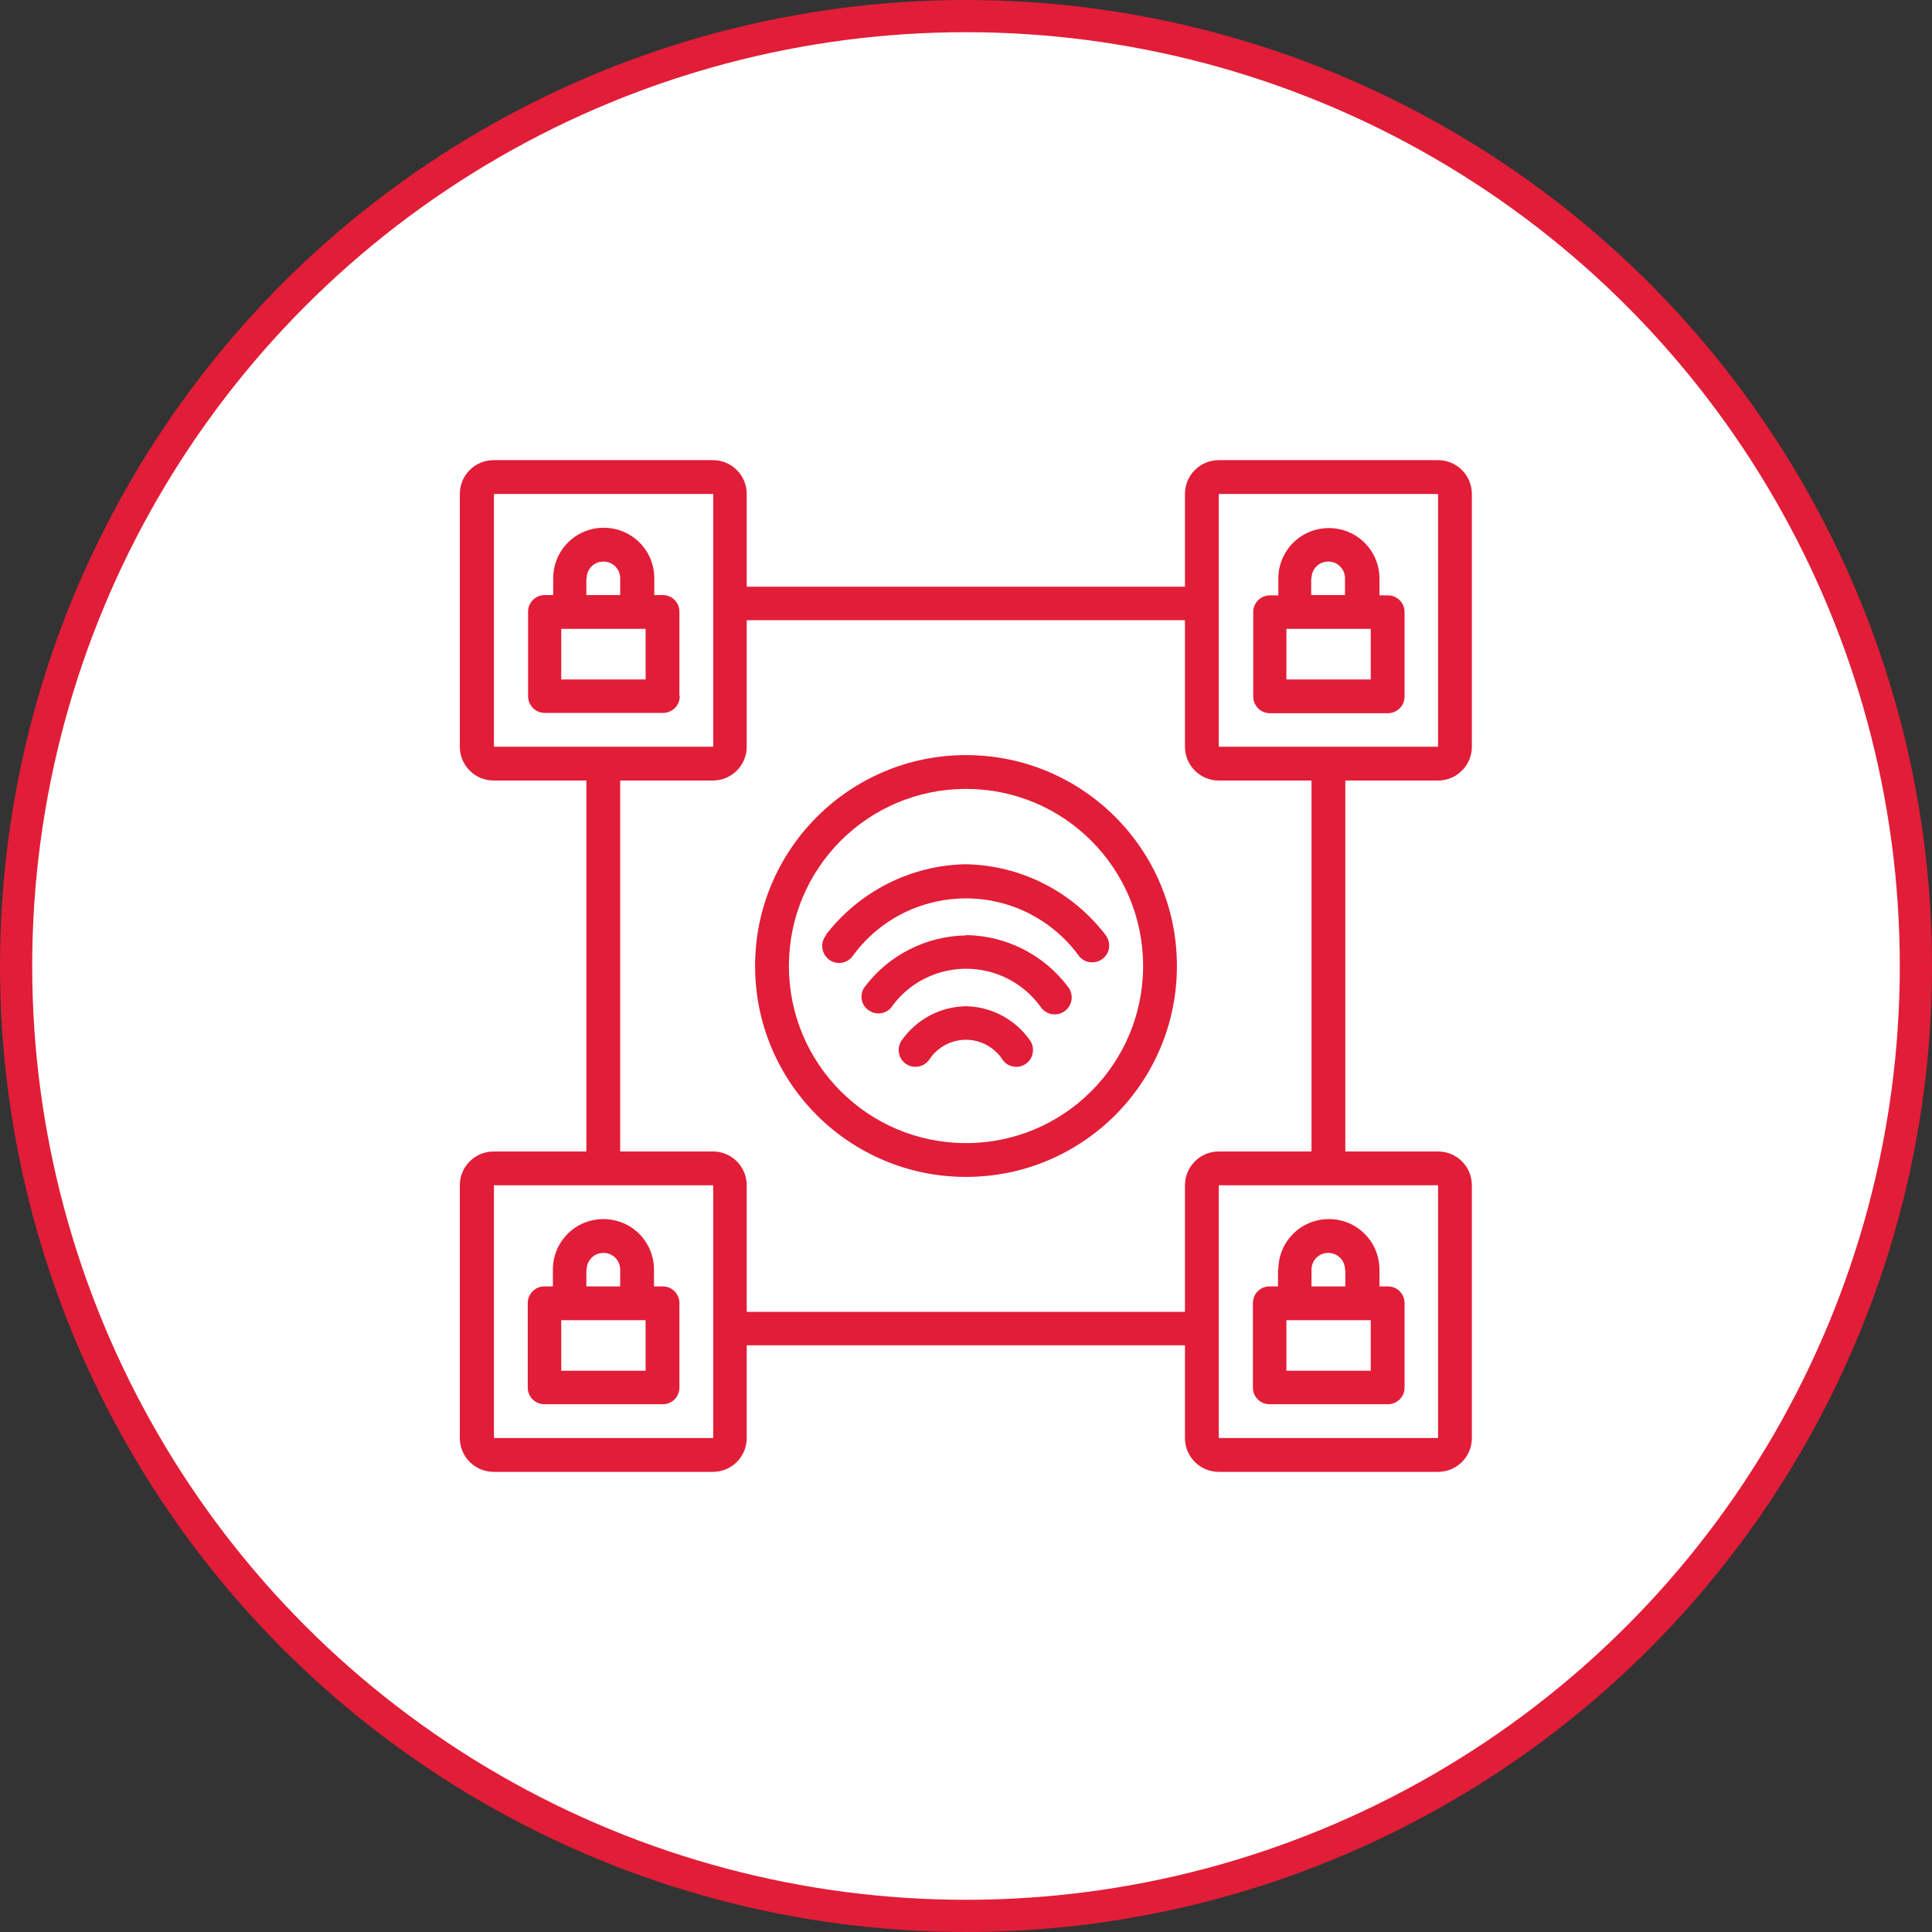 <svg xmlns="http://www.w3.org/2000/svg" id="Layer_2" data-name="Layer 2" viewBox="0 0 60 60"><rect x="0" y="0" width="60" height="60" fill="#333333" stroke="none"/><defs><style>      .cls-1 {        fill: #fff;        stroke: #e21d38;      }      .cls-2 {        fill: #e21d38;      }    </style></defs><g id="Layer_1-2" data-name="Layer 1"><circle class="cls-1" cx="30" cy="30" r="29.5"></circle><g id="network"><path class="cls-2" d="M30,23.45c-3.61,0-6.55,2.93-6.55,6.55s2.93,6.55,6.55,6.55,6.55-2.93,6.55-6.55-2.93-6.55-6.55-6.55ZM30,35.5c-3.04,0-5.5-2.46-5.5-5.5s2.46-5.5,5.5-5.5,5.5,2.46,5.5,5.5-2.46,5.5-5.5,5.5h0Z"></path><path class="cls-2" d="M30,31.25c-.79.01-1.53.4-1.99,1.05-.17.23-.12.56.11.73.23.17.56.12.73-.11h0c.4-.63,1.24-.82,1.87-.42.17.11.32.25.42.42.17.23.5.28.73.11.23-.17.28-.5.11-.73h0c-.46-.65-1.2-1.04-1.99-1.05Z"></path><path class="cls-2" d="M30,29.05c-1.25.02-2.42.62-3.16,1.62-.16.24-.09.57.16.72.22.14.5.1.67-.09.9-1.29,2.68-1.6,3.97-.7.27.19.51.43.7.7.18.23.51.27.74.09.23-.18.27-.51.09-.74-.75-1-1.92-1.59-3.16-1.61Z"></path><path class="cls-2" d="M25.66,29.04c-.19.22-.16.55.06.74s.55.16.74-.06c0,0,.01-.02.02-.03,1.41-1.94,4.13-2.37,6.07-.96.37.27.69.59.96.96.18.23.51.26.74.08.23-.18.26-.51.08-.74-1.04-1.35-2.63-2.16-4.34-2.19-1.7.03-3.3.84-4.34,2.19Z"></path><path class="cls-2" d="M44.66,24.24c.58,0,1.05-.47,1.05-1.05v-7.85c0-.58-.47-1.05-1.05-1.05h-6.81c-.58,0-1.05.47-1.05,1.05v2.88h-13.61v-2.88c0-.58-.47-1.05-1.05-1.05h-6.81c-.58,0-1.05.47-1.05,1.05v7.85c0,.58.47,1.05,1.05,1.05h2.88v11.52h-2.88c-.58,0-1.05.47-1.05,1.05v7.85c0,.58.47,1.05,1.05,1.05h6.81c.58,0,1.05-.47,1.05-1.05v-2.88h13.61v2.88c0,.58.47,1.05,1.05,1.05h6.81c.58,0,1.05-.47,1.05-1.05v-7.85c0-.58-.47-1.05-1.05-1.05h-2.88v-11.52h2.88ZM37.85,15.34h6.81v7.85h-6.81v-7.85ZM15.34,15.34h6.81v3.4h0v4.45h-6.81v-7.85ZM15.34,44.66v-7.85h6.81v7.85h-6.81ZM44.66,44.66h-6.81v-7.85h6.81v7.85ZM40.73,35.76h-2.88c-.58,0-1.05.47-1.05,1.05v3.93h-13.61v-3.93c0-.58-.47-1.05-1.05-1.05h-2.88v-11.52h2.88c.58,0,1.05-.47,1.05-1.05v-3.93h13.61v3.93c0,.58.47,1.05,1.05,1.05h2.88v11.52Z"></path><path class="cls-2" d="M39.43,22.15h3.67c.29,0,.52-.23.52-.52v-2.62c0-.29-.23-.52-.52-.52h-.26v-.52c0-.87-.7-1.57-1.57-1.57s-1.57.7-1.57,1.57v.52h-.26c-.29,0-.52.23-.52.52v2.62c0,.29.23.52.52.52ZM42.57,21.1h-2.62v-1.57h2.62v1.57ZM40.73,17.96c0-.29.23-.52.52-.52s.52.23.52.52v.52h-1.05v-.52Z"></path><path class="cls-2" d="M21.1,21.62v-2.62c0-.29-.23-.52-.52-.52h-.26v-.52c0-.87-.7-1.57-1.57-1.57s-1.57.7-1.57,1.57v.52h-.26c-.29,0-.52.23-.52.52v2.62c0,.29.23.52.52.52h3.67c.29,0,.52-.23.52-.52ZM18.22,17.96c0-.29.23-.52.52-.52s.52.23.52.52v.52h-1.05v-.52ZM20.05,21.1h-2.62v-1.57h2.62v1.57Z"></path><path class="cls-2" d="M39.69,39.43v.52h-.26c-.29,0-.52.23-.52.52v2.62c0,.29.23.52.52.52h3.67c.29,0,.52-.23.52-.52v-2.62c0-.29-.23-.52-.52-.52h-.26v-.52c0-.87-.7-1.57-1.57-1.57s-1.57.7-1.57,1.57ZM42.57,42.57h-2.62v-1.57h2.62v1.57ZM41.78,39.43v.52h-1.05v-.52c0-.29.23-.52.52-.52s.52.23.52.52Z"></path><path class="cls-2" d="M20.57,39.95h-.26v-.52c0-.87-.7-1.57-1.57-1.57s-1.57.7-1.57,1.57v.52h-.26c-.29,0-.52.23-.52.52v2.62c0,.29.23.52.52.52h3.67c.29,0,.52-.23.52-.52v-2.62c0-.29-.23-.52-.52-.52ZM18.22,39.43c0-.29.23-.52.52-.52s.52.23.52.52v.52h-1.05v-.52ZM20.05,42.57h-2.62v-1.57h2.62v1.57Z"></path></g></g></svg>